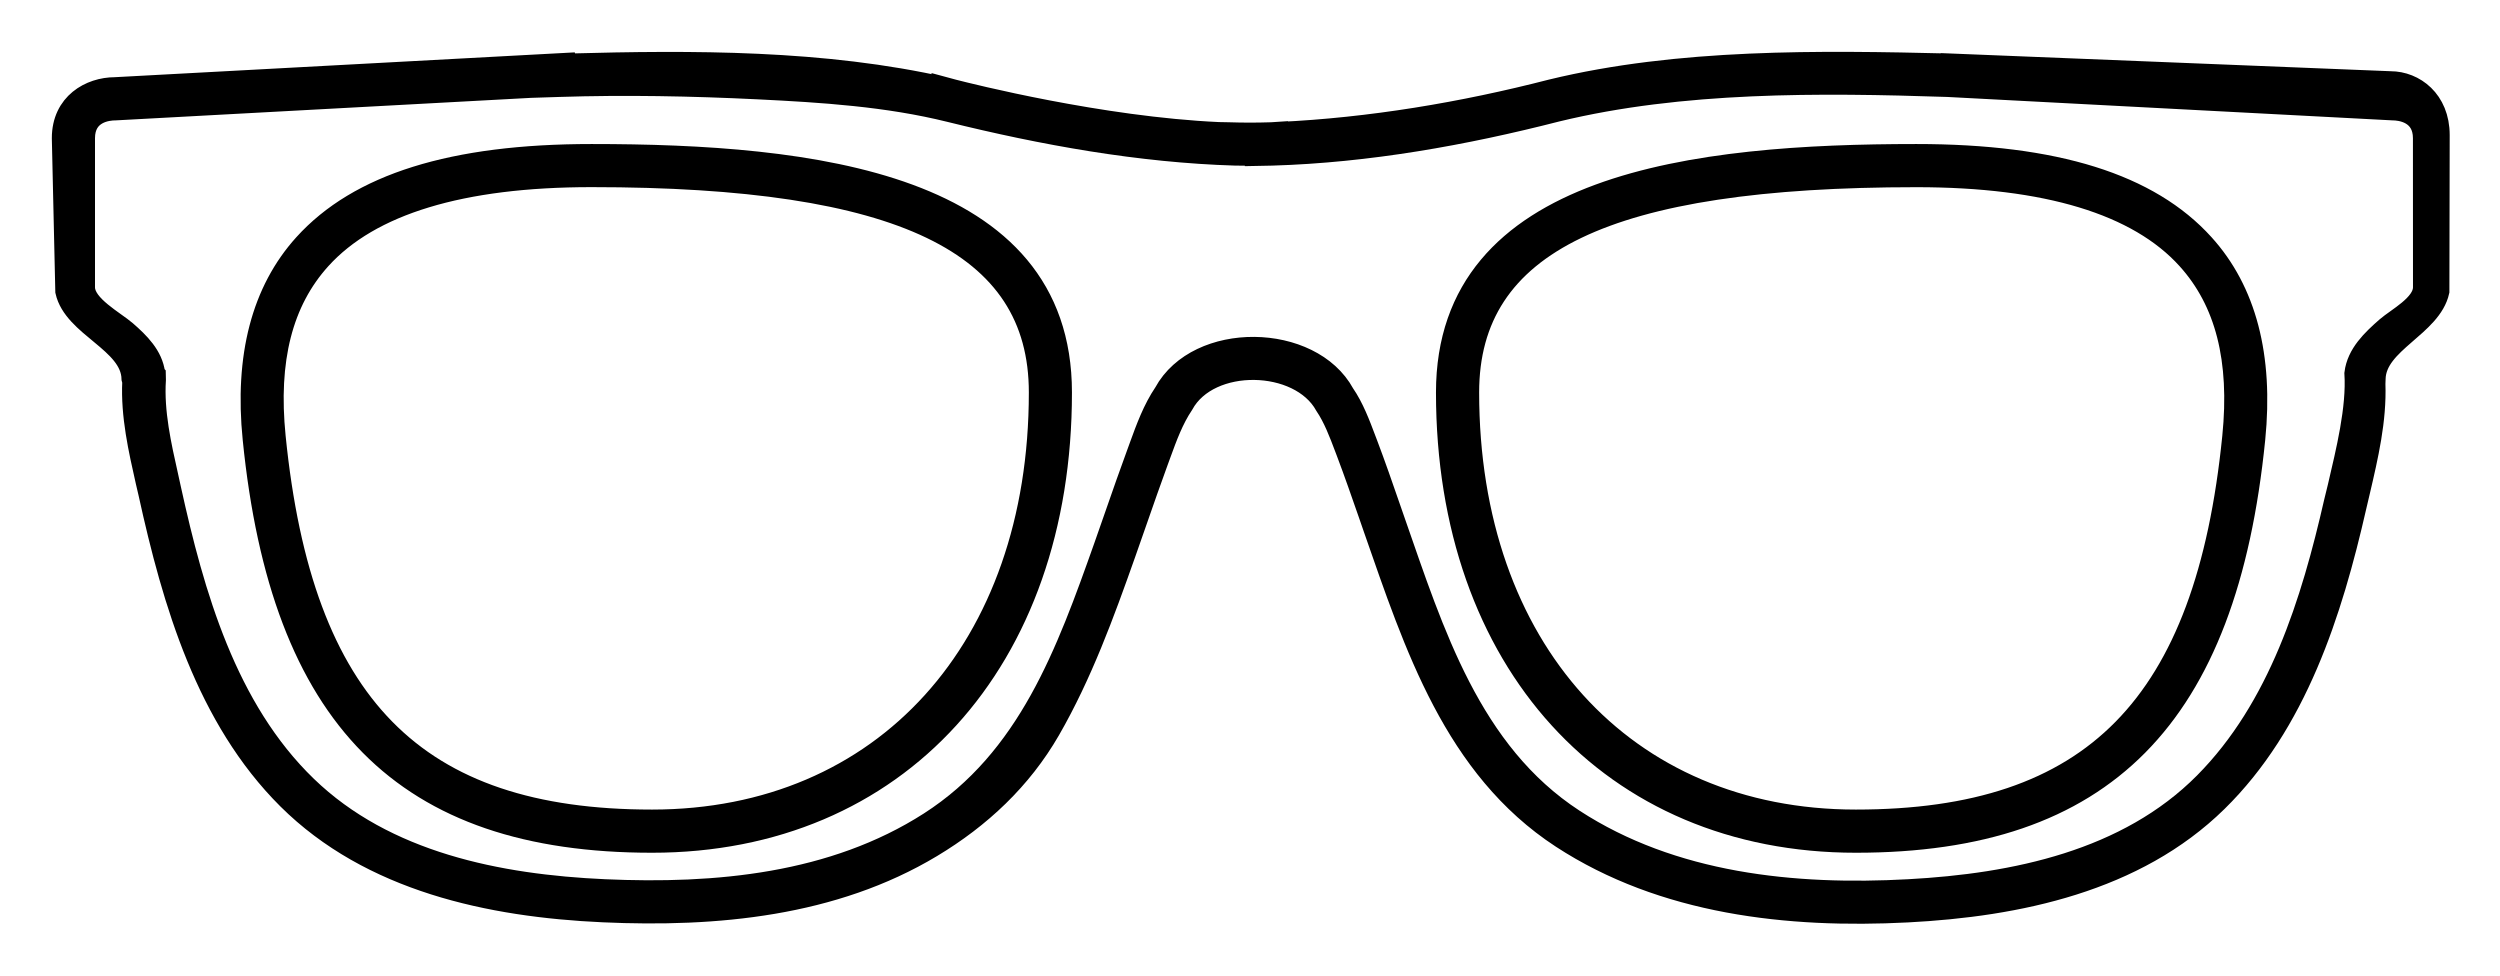 <svg xmlns="http://www.w3.org/2000/svg" fill="none" viewBox="0 0 41 16" height="16" width="41">
<path stroke-width="0.3" stroke="black" fill="black" d="M9.702 2.512C7.419 2.512 5.871 2.996 4.971 3.991C4.276 4.76 3.992 5.841 4.13 7.203C4.591 11.789 6.616 13.835 10.694 13.835C14.723 13.835 17.43 10.861 17.43 6.437C17.43 2.958 13.3 2.512 9.702 2.512ZM10.694 13.427C6.819 13.427 4.977 11.553 4.535 7.162C4.408 5.902 4.65 4.954 5.274 4.264C6.081 3.372 7.571 2.919 9.702 2.919C14.764 2.919 17.023 4.004 17.023 6.437C17.023 10.618 14.479 13.427 10.694 13.427Z"></path>
<path stroke-width="0.3" stroke="black" fill="black" d="M31.428 2.512C27.83 2.512 23.7 2.958 23.7 6.437C23.7 10.861 26.407 13.835 30.436 13.835C34.515 13.835 36.539 11.789 37 7.203C37.137 5.841 36.854 4.76 36.158 3.991C35.259 2.996 33.712 2.512 31.428 2.512ZM36.595 7.162C36.153 11.553 34.311 13.427 30.436 13.427C26.651 13.427 24.108 10.618 24.108 6.437C24.108 4.004 26.365 2.92 31.429 2.92C33.56 2.92 35.05 3.372 35.856 4.264C36.48 4.954 36.722 5.902 36.595 7.162Z"></path>
<path fill="black" d="M39.203 1.318C39.202 1.318 39.202 1.318 39.202 1.318L31.978 1.027V1.028C29.837 0.976 27.531 0.943 25.438 1.451C23.989 1.825 22.467 2.08 20.973 2.15V2.147L20.851 2.155C20.601 2.163 20.395 2.163 20.145 2.155L19.987 2.152C18.059 2.065 15.893 1.517 15.644 1.453L15.507 1.416L15.508 1.419C13.516 0.965 11.355 0.972 9.321 1.028L9.317 1.015L1.887 1.416C1.471 1.416 1 1.679 1 2.266L1.057 4.782C1.19 5.378 2.131 5.625 2.143 6.214L2.155 6.259C2.129 6.822 2.255 7.372 2.375 7.905L2.42 8.098C2.813 9.887 3.369 11.79 4.703 13.118C6.066 14.474 8.033 14.892 9.892 14.976C11.741 15.06 13.672 14.883 15.29 13.911C16.093 13.429 16.768 12.797 17.237 11.983C17.762 11.071 18.124 10.077 18.474 9.088L18.667 8.537C18.779 8.216 18.891 7.894 19.008 7.575L19.053 7.452C19.154 7.175 19.258 6.889 19.424 6.642C19.842 5.876 21.302 5.906 21.716 6.66C21.852 6.861 21.946 7.109 22.037 7.35L22.064 7.421C22.192 7.759 22.31 8.1 22.429 8.441L22.513 8.684C23.179 10.59 23.827 12.604 25.598 13.76C27.272 14.852 29.325 15.079 31.281 14.978C33.1 14.884 35.032 14.479 36.375 13.162C37.683 11.879 38.263 10.054 38.66 8.313L38.718 8.066C38.853 7.49 38.992 6.896 38.971 6.295L38.974 6.213C38.985 5.632 39.889 5.372 40.02 4.781L40.025 2.215C40.025 1.63 39.607 1.318 39.203 1.318ZM39.722 4.713C39.722 4.981 39.299 5.199 39.124 5.351C38.889 5.557 38.638 5.793 38.598 6.121C38.635 6.693 38.459 7.398 38.325 7.974L38.264 8.223C37.889 9.865 37.355 11.596 36.139 12.822C34.877 14.095 33.032 14.475 31.304 14.569C29.424 14.673 27.436 14.471 25.823 13.421C24.136 12.322 23.53 10.362 22.897 8.55L22.813 8.308C22.694 7.963 22.574 7.618 22.445 7.277L22.418 7.206C22.319 6.943 22.217 6.672 22.063 6.448C21.511 5.434 19.633 5.407 19.076 6.43C18.892 6.702 18.779 7.013 18.67 7.313L18.626 7.434C18.507 7.756 18.395 8.079 18.282 8.403L18.09 8.952C17.475 10.686 16.848 12.431 15.231 13.468C13.657 14.477 11.74 14.651 9.914 14.569C8.184 14.491 6.33 14.125 5.043 12.88C3.729 11.61 3.2 9.743 2.819 8.011L2.776 7.815C2.659 7.293 2.537 6.754 2.571 6.229L2.569 6.134L2.558 6.122C2.522 5.823 2.295 5.601 2.08 5.414C1.891 5.25 1.408 4.996 1.408 4.713V2.266C1.408 1.867 1.759 1.824 1.898 1.824L8.701 1.455L9.168 1.44C10.254 1.405 11.341 1.426 12.427 1.479C13.481 1.531 14.545 1.598 15.573 1.853C17.1 2.231 18.689 2.519 20.264 2.566L20.565 2.568V2.567C20.565 2.569 20.565 2.569 20.565 2.567V2.572L20.864 2.566C22.433 2.519 24.018 2.236 25.537 1.846C27.584 1.349 29.843 1.371 31.938 1.44L39.237 1.824C39.365 1.824 39.722 1.867 39.722 2.266L39.722 4.713Z"></path>
<path stroke-width="0.3" stroke="black" d="M20.565 2.567V2.568L20.264 2.566C18.689 2.519 17.1 2.231 15.573 1.853C14.545 1.598 13.481 1.531 12.427 1.479C11.341 1.426 10.254 1.405 9.168 1.44L8.701 1.455L1.898 1.824C1.759 1.824 1.408 1.867 1.408 2.266V4.713C1.408 4.996 1.891 5.25 2.08 5.414C2.295 5.601 2.522 5.823 2.558 6.122L2.569 6.134L2.571 6.229C2.537 6.754 2.659 7.293 2.776 7.815L2.819 8.011C3.2 9.743 3.729 11.61 5.043 12.88C6.33 14.125 8.184 14.491 9.914 14.569C11.74 14.651 13.657 14.477 15.231 13.468C16.848 12.431 17.475 10.686 18.09 8.952L18.282 8.403C18.395 8.079 18.507 7.756 18.626 7.434L18.67 7.313C18.779 7.013 18.892 6.702 19.076 6.43C19.633 5.407 21.511 5.434 22.063 6.448C22.217 6.672 22.319 6.943 22.418 7.206L22.445 7.277C22.574 7.618 22.694 7.963 22.813 8.308L22.897 8.55C23.53 10.362 24.136 12.322 25.823 13.421C27.436 14.471 29.424 14.673 31.304 14.569C33.032 14.475 34.877 14.095 36.139 12.822C37.355 11.596 37.889 9.865 38.264 8.223L38.325 7.974C38.459 7.398 38.635 6.693 38.598 6.121C38.638 5.793 38.889 5.557 39.124 5.351C39.299 5.199 39.723 4.981 39.723 4.713L39.722 2.266C39.722 1.867 39.365 1.824 39.237 1.824L31.938 1.44C29.843 1.371 27.584 1.349 25.537 1.846C24.018 2.236 22.433 2.519 20.864 2.566L20.565 2.572V2.567ZM20.565 2.567C20.565 2.569 20.565 2.569 20.565 2.567ZM39.203 1.318C39.202 1.318 39.202 1.318 39.202 1.318L31.978 1.027V1.028C29.837 0.976 27.531 0.943 25.438 1.451C23.989 1.825 22.467 2.08 20.973 2.15V2.147L20.851 2.155C20.601 2.163 20.395 2.163 20.145 2.155L19.987 2.152C18.059 2.065 15.893 1.517 15.644 1.453L15.507 1.416L15.508 1.419C13.516 0.965 11.355 0.972 9.321 1.028L9.317 1.015L1.887 1.416C1.471 1.416 1 1.679 1 2.266L1.057 4.782C1.19 5.378 2.131 5.625 2.143 6.214L2.155 6.259C2.129 6.822 2.255 7.372 2.375 7.905L2.42 8.098C2.813 9.887 3.369 11.79 4.703 13.118C6.066 14.474 8.033 14.892 9.892 14.976C11.741 15.06 13.672 14.883 15.29 13.911C16.093 13.429 16.768 12.797 17.237 11.983C17.762 11.071 18.124 10.077 18.474 9.088L18.667 8.537C18.779 8.216 18.891 7.894 19.008 7.575L19.053 7.452C19.154 7.175 19.258 6.889 19.424 6.642C19.842 5.876 21.302 5.906 21.716 6.66C21.852 6.861 21.946 7.109 22.037 7.35L22.064 7.421C22.192 7.759 22.31 8.1 22.429 8.441L22.513 8.684C23.179 10.59 23.827 12.604 25.598 13.76C27.272 14.852 29.325 15.079 31.281 14.978C33.1 14.884 35.032 14.479 36.375 13.162C37.683 11.879 38.263 10.054 38.66 8.313L38.718 8.066C38.853 7.49 38.992 6.896 38.971 6.295L38.974 6.213C38.985 5.632 39.889 5.372 40.02 4.781L40.025 2.215C40.025 1.63 39.607 1.318 39.203 1.318Z"></path>
</svg>
